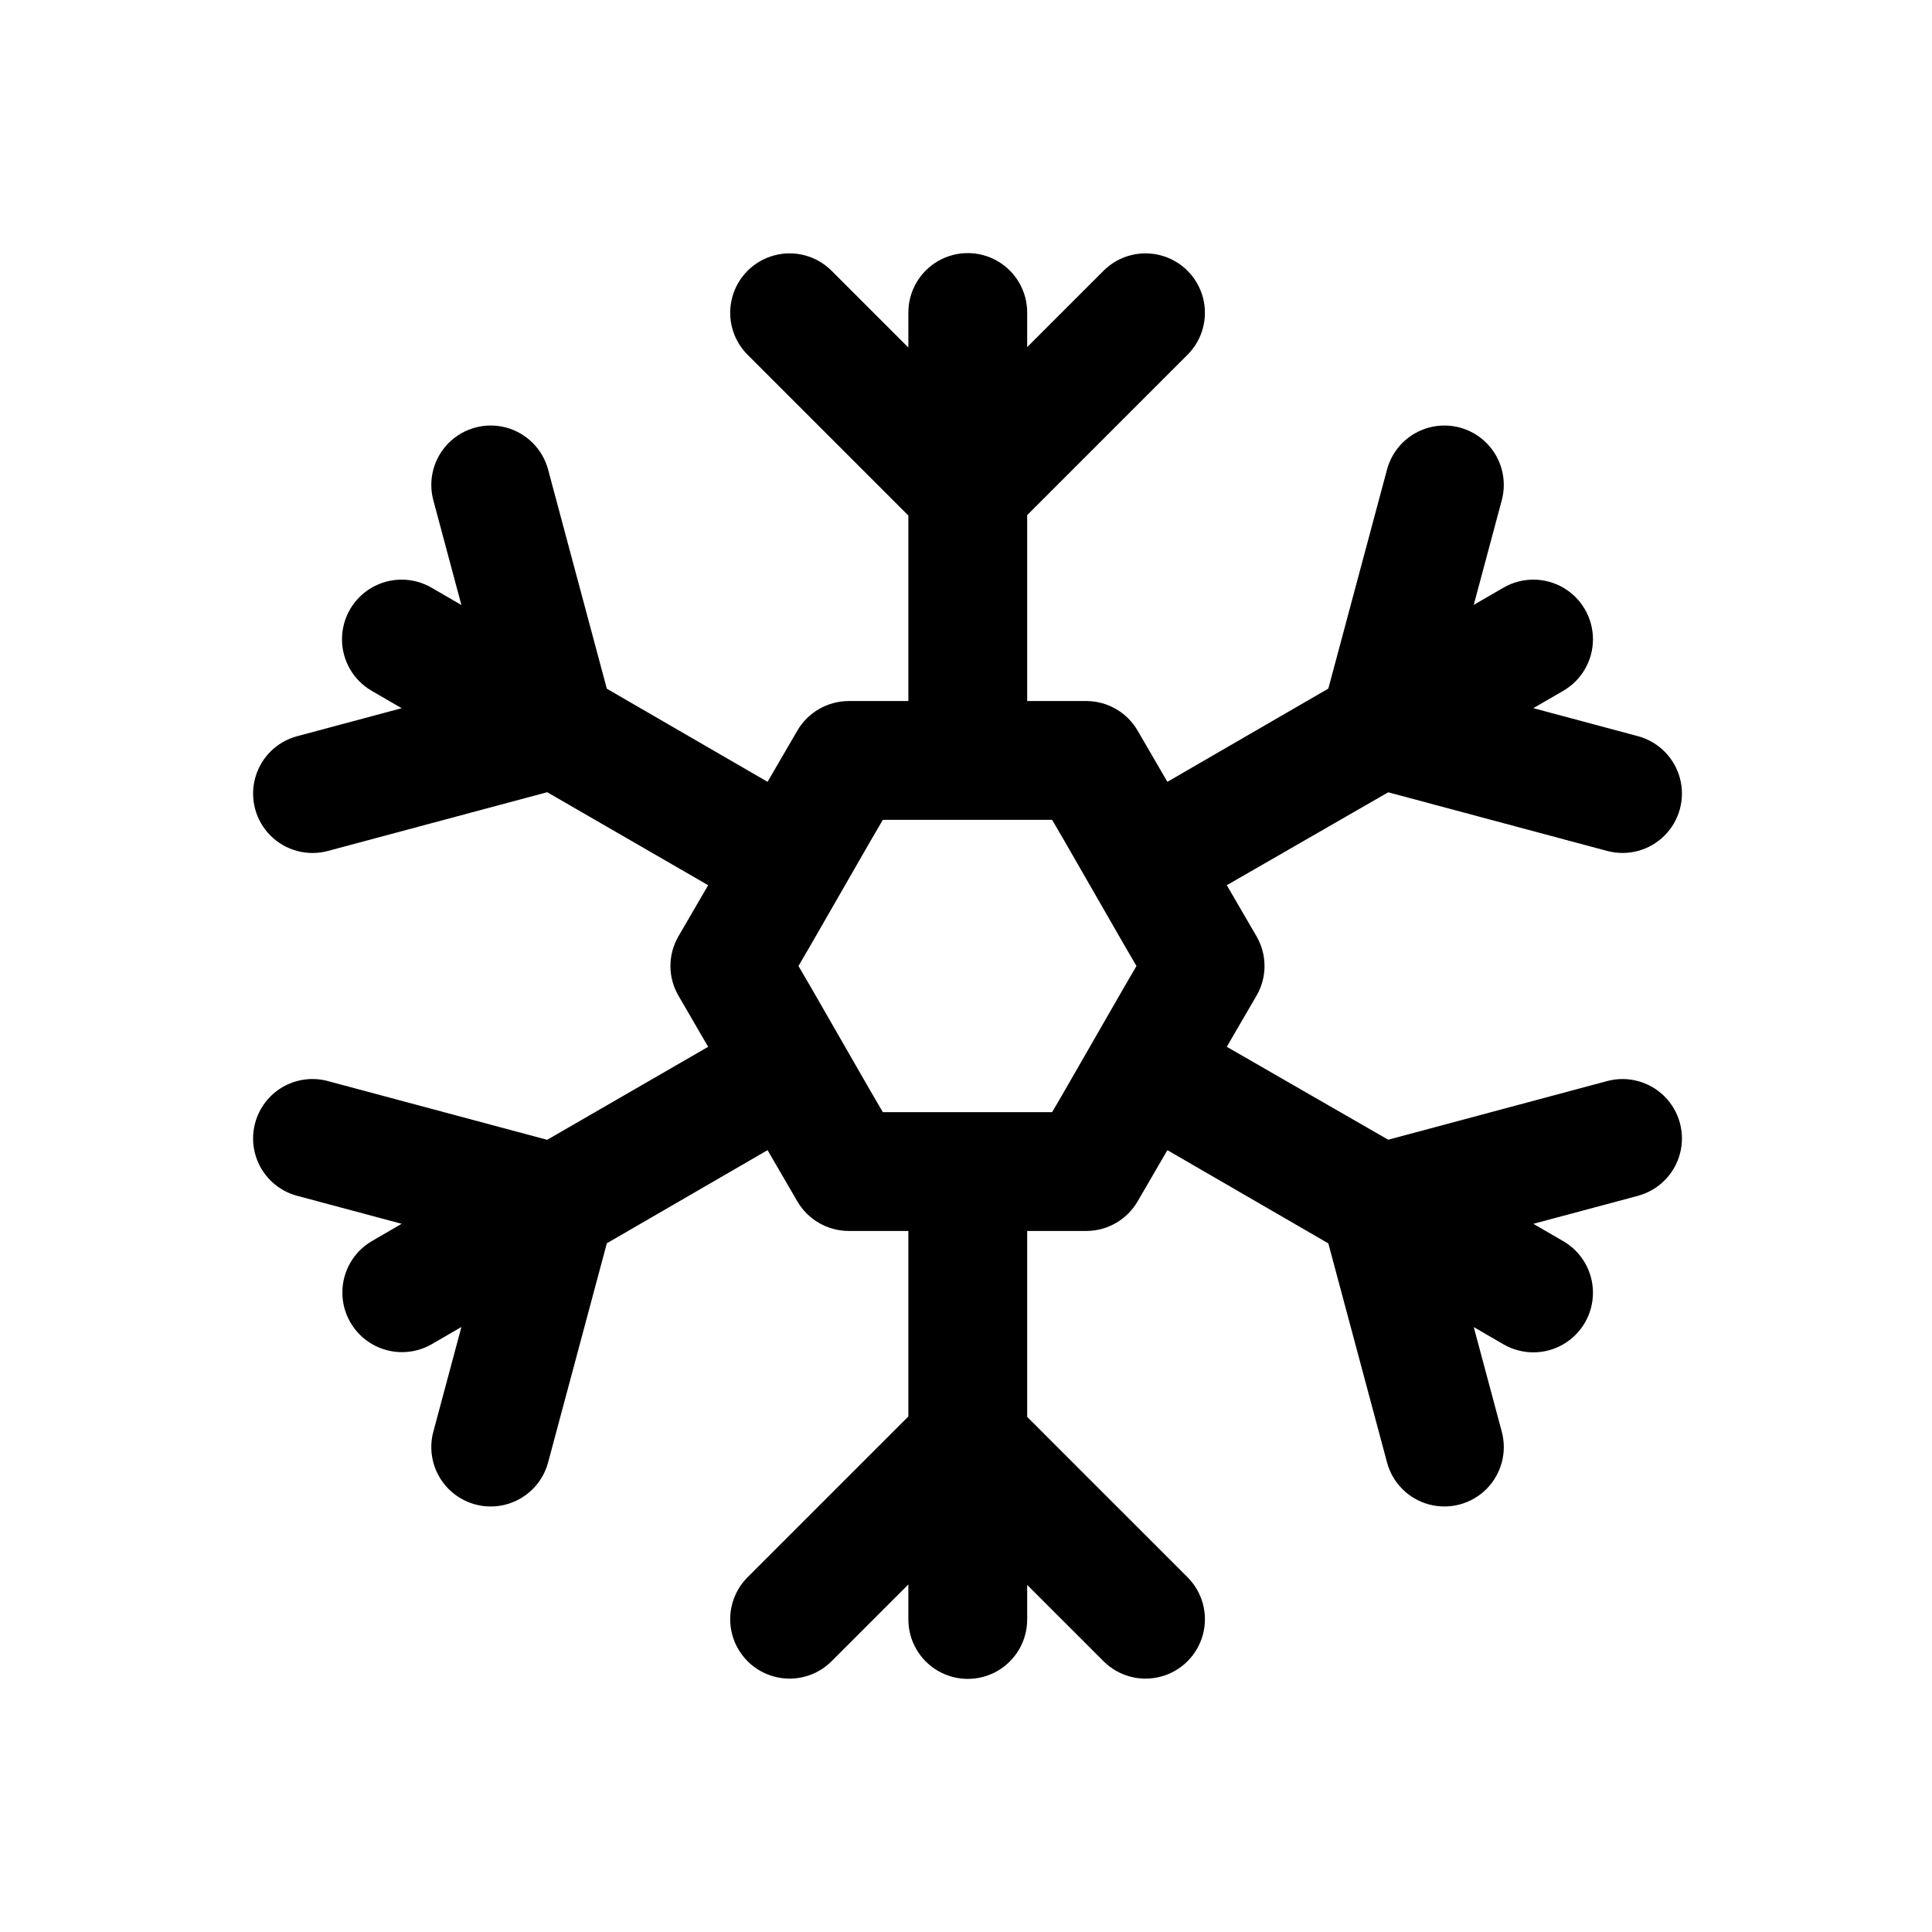 <?xml version="1.0" encoding="UTF-8"?>
<!-- Uploaded to: SVG Repo, www.svgrepo.com, Generator: SVG Repo Mixer Tools -->
<svg fill="#000000" width="800px" height="800px" version="1.1" viewBox="144 144 512 512" xmlns="http://www.w3.org/2000/svg">
 <path d="m569.94 430.49-58.047 15.547-0.113-0.062-42.668-24.562 7.871-13.539h0.004c1.391-2.391 2.125-5.106 2.125-7.871s-0.734-5.484-2.125-7.875l-7.871-13.539 42.664-24.559 0.109-0.062 58.047 15.547c5.43 1.445 11.219-0.113 15.191-4.086 3.969-3.977 5.519-9.766 4.07-15.195-1.453-5.426-5.688-9.668-11.113-11.133l-27.734-7.43h0.004l7.871-4.566v0.004c4.894-2.812 7.914-8.023 7.926-13.668 0.012-5.644-2.988-10.867-7.871-13.699-4.883-2.828-10.906-2.84-15.801-0.031l-7.871 4.566-0.055 0.031 7.43-27.723h0.004c1.453-5.43-0.098-11.227-4.074-15.203-3.977-3.977-9.773-5.531-15.207-4.074-5.434 1.453-9.676 5.695-11.133 11.129l-15.555 58.051-42.648 24.707-7.871-13.539c-2.797-4.844-7.949-7.84-13.543-7.871h-15.742v-49.273l42.562-42.562c3.934-3.984 5.457-9.762 3.996-15.168-1.461-5.406-5.684-9.629-11.09-11.09-5.41-1.461-11.184 0.059-15.168 3.996l-20.301 20.297v-9.168c0-5.625-3-10.82-7.871-13.633s-10.875-2.812-15.746 0-7.871 8.008-7.871 13.633v9.281l-20.414-20.41c-3.984-3.938-9.762-5.457-15.168-3.996s-9.629 5.684-11.09 11.09c-1.461 5.406 0.059 11.184 3.996 15.168l42.676 42.676v49.16h-15.742c-5.644-0.012-10.867 2.988-13.699 7.871l-7.871 13.539-42.598-24.68-15.566-58.078h0.004c-1.457-5.434-5.699-9.676-11.133-11.133-5.434-1.453-11.23 0.098-15.207 4.074-3.977 3.977-5.531 9.773-4.074 15.207l7.438 27.75-0.102-0.059-7.875-4.566c-4.891-2.809-10.914-2.797-15.797 0.031-4.883 2.832-7.883 8.055-7.871 13.699 0.012 5.644 3.031 10.855 7.926 13.668l7.871 4.566 0.016 0.008-27.707 7.422v-0.004c-5.43 1.457-9.676 5.699-11.129 11.133-1.457 5.434 0.098 11.23 4.074 15.207 3.977 3.977 9.773 5.527 15.207 4.074l58.125-15.57 0.145 0.086 42.508 24.559-7.871 13.539c-1.391 2.391-2.125 5.109-2.125 7.875s0.734 5.481 2.125 7.871l7.871 13.539-42.508 24.562-0.148 0.086-58.125-15.566v-0.004c-4.031-1.082-8.328-0.516-11.945 1.57-3.613 2.09-6.254 5.527-7.332 9.559-1.082 4.035-0.516 8.332 1.57 11.949 2.09 3.613 5.527 6.254 9.559 7.332l27.703 7.418-0.012 0.012-7.871 4.566c-4.852 2.832-7.832 8.027-7.828 13.645 0 5.617 2.988 10.812 7.84 13.641 4.852 2.832 10.84 2.871 15.73 0.109l7.871-4.566 0.105-0.059-7.438 27.754v-0.004c-1.082 4.035-0.516 8.332 1.574 11.945 2.086 3.617 5.523 6.254 9.559 7.336 4.031 1.082 8.328 0.516 11.945-1.574 3.613-2.086 6.254-5.523 7.336-9.559l15.566-58.078 42.594-24.68 7.871 13.539c2.832 4.883 8.055 7.883 13.699 7.875h15.742v49.156l-42.676 42.676c-3.938 3.988-5.457 9.762-3.996 15.168 1.461 5.406 5.684 9.633 11.09 11.09 5.406 1.461 11.184-0.059 15.168-3.996l20.414-20.414v9.285c0 5.625 3 10.82 7.871 13.633s10.875 2.812 15.746 0 7.871-8.008 7.871-13.633v-9.168l20.301 20.297c3.984 3.938 9.758 5.457 15.168 3.996 5.406-1.457 9.629-5.684 11.09-11.09 1.461-5.406-0.062-11.18-3.996-15.168l-42.562-42.562v-49.27h15.742c5.594-0.035 10.746-3.031 13.543-7.875l7.871-13.539 42.648 24.707 15.559 58.051h-0.004c1.457 5.434 5.699 9.676 11.133 11.133 5.434 1.453 11.227-0.098 15.207-4.074 3.977-3.977 5.527-9.773 4.074-15.207l-7.43-27.723 0.055 0.031 7.871 4.566h-0.004c4.894 2.812 10.918 2.801 15.801-0.031 4.883-2.832 7.883-8.055 7.871-13.699-0.012-5.644-3.031-10.852-7.926-13.664l-7.871-4.566 27.734-7.426-0.004-0.004c5.426-1.461 9.66-5.703 11.113-11.133 1.453-5.426-0.102-11.219-4.07-15.191-3.973-3.977-9.762-5.531-15.191-4.086zm-147.11 8.242h-44.871l-3.305-5.668-15.742-27.395-3.309-5.668 3.305-5.668 15.742-27.395 3.305-5.668h44.871l3.305 5.668 15.742 27.395 3.305 5.668-3.305 5.668-15.742 27.395z"/>
</svg>